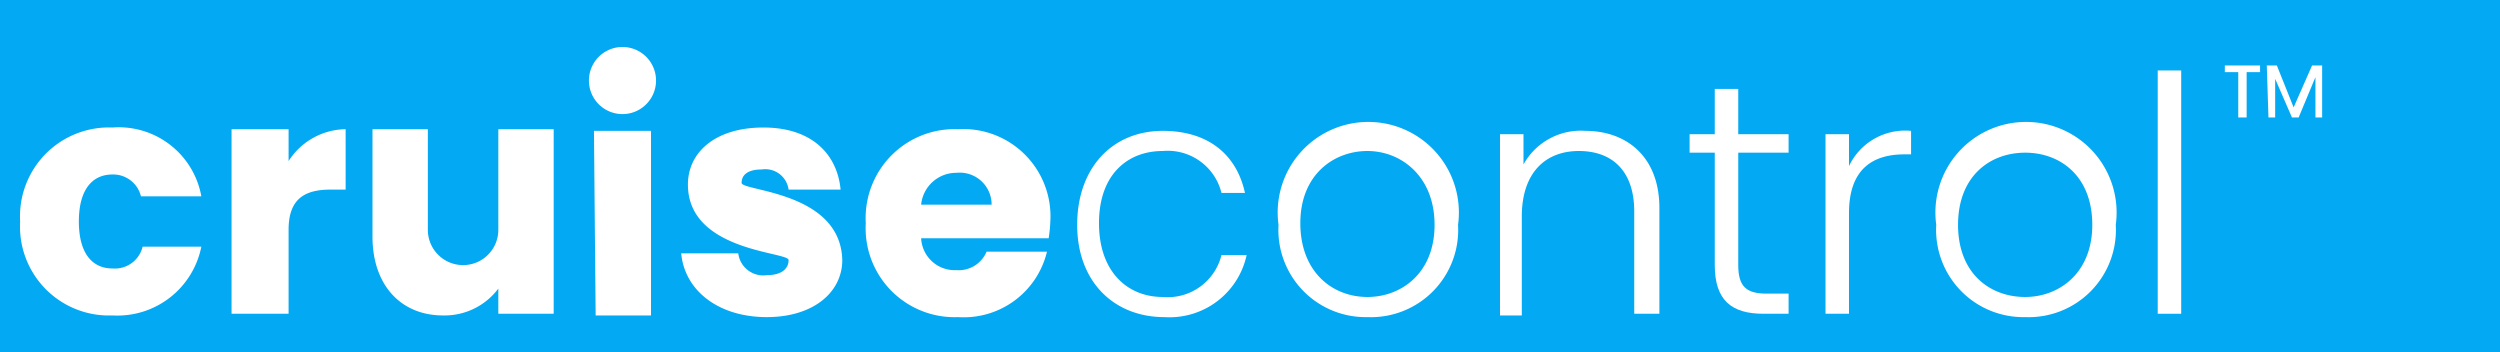 <svg id="Layer_1" data-name="Layer 1" xmlns="http://www.w3.org/2000/svg" viewBox="0 0 149 21"><title>logos_text top left</title><rect width="149" height="21" style="fill:#03a9f3"/><path d="M6.7,7.6A5,5,0,0,1,12,11.7H8.4a1.7,1.7,0,0,0-1.7-1.3c-1.2,0-2,.9-2,2.8s.8,2.8,2,2.8a1.7,1.7,0,0,0,1.8-1.3H12a5.1,5.1,0,0,1-5.3,4.1,5.3,5.3,0,0,1-5.5-5.6A5.3,5.3,0,0,1,6.7,7.6Z" style="fill:#fff"/><path d="M17.2,18.7H13.8V7.7h3.4V9.6a4.1,4.1,0,0,1,3.4-1.9v3.6h-.9c-1.6,0-2.5.6-2.5,2.4Z" style="fill:#fff"/><path d="M33,18.7H29.7V17.2a4,4,0,0,1-3.3,1.6c-2.5,0-4.2-1.8-4.2-4.7V7.7h3.3v6a2.1,2.1,0,1,0,4.2,0v-6H33Z" style="fill:#fff"/><path d="M35.1,4.8a2,2,0,0,1,4,0,2,2,0,0,1-4,0Zm.3,3h3.4v11H35.5Z" style="fill:#fff"/><path d="M45.7,18.9c-2.9,0-4.9-1.6-5.1-3.8H44a1.5,1.5,0,0,0,1.7,1.3c.9,0,1.3-.4,1.3-.9S41,15,41,11c0-1.9,1.6-3.4,4.5-3.4s4.4,1.6,4.6,3.7H47a1.4,1.4,0,0,0-1.6-1.2c-.8,0-1.2.3-1.2.8s5.9.5,6,4.6C50.2,17.4,48.5,18.9,45.7,18.9Z" style="fill:#fff"/><path d="M57.1,18.9a5.3,5.3,0,0,1-5.5-5.6,5.3,5.3,0,0,1,5.5-5.6,5.2,5.2,0,0,1,5.5,5.5,8.4,8.4,0,0,1-.1,1H54.9A2,2,0,0,0,57,16.1a1.8,1.8,0,0,0,1.8-1.1h3.6A5.1,5.1,0,0,1,57.1,18.9Zm-2.2-6.7h4.2a1.9,1.9,0,0,0-2.1-1.9A2.1,2.1,0,0,0,54.9,12.2Z" style="fill:#fff"/><path d="M69.3,7.8c2.7,0,4.4,1.4,4.9,3.7H72.8A3.3,3.3,0,0,0,69.3,9c-2.1,0-3.8,1.4-3.8,4.3s1.7,4.4,3.8,4.4a3.3,3.3,0,0,0,3.5-2.5h1.5a4.7,4.7,0,0,1-4.9,3.7c-3,0-5.2-2.1-5.2-5.5S66.3,7.8,69.3,7.8Z" style="fill:#fff"/><path d="M81.5,18.9a5.2,5.2,0,0,1-5.3-5.5,5.4,5.4,0,1,1,10.7,0A5.2,5.2,0,0,1,81.5,18.9Zm0-1.2c2,0,4-1.4,4-4.3S83.5,9,81.5,9s-4,1.4-4,4.3S79.4,17.7,81.5,17.7Z" style="fill:#fff"/><path d="M97.4,12.6c0-2.4-1.3-3.6-3.3-3.6s-3.4,1.3-3.4,3.9v5.9H89.4V8h1.4V9.8a3.9,3.9,0,0,1,3.7-2c2.4,0,4.4,1.5,4.4,4.6v6.3H97.4Z" style="fill:#fff"/><path d="M102.2,9.1h-1.5V8h1.5V5.3h1.4V8h3V9.1h-3v6.7c0,1.3.5,1.7,1.7,1.7h1.3v1.2h-1.5c-1.9,0-2.9-.8-2.9-2.9Z" style="fill:#fff"/><path d="M110.2,18.7h-1.4V8h1.4V9.9a3.7,3.7,0,0,1,3.7-2.1V9.2h-.4c-1.8,0-3.3.8-3.3,3.5Z" style="fill:#fff"/><path d="M120.7,18.9a5.2,5.2,0,0,1-5.3-5.5,5.4,5.4,0,1,1,10.7,0A5.2,5.2,0,0,1,120.7,18.9Zm0-1.2c2,0,4-1.4,4-4.3s-1.9-4.3-4-4.3-4,1.4-4,4.3S118.6,17.7,120.7,17.7Z" style="fill:#fff"/><path d="M128.6,4.2H130V18.7h-1.4Z" style="fill:#fff"/><path d="M132.6,3.9h2.1v.4h-.8V7h-.5V4.3h-.8Zm2.5,0h.6l1,2.5,1.1-2.5h.6V7H138V4.6L137,7h-.4l-1-2.3V7h-.4Z" style="fill:#fff"/></svg>